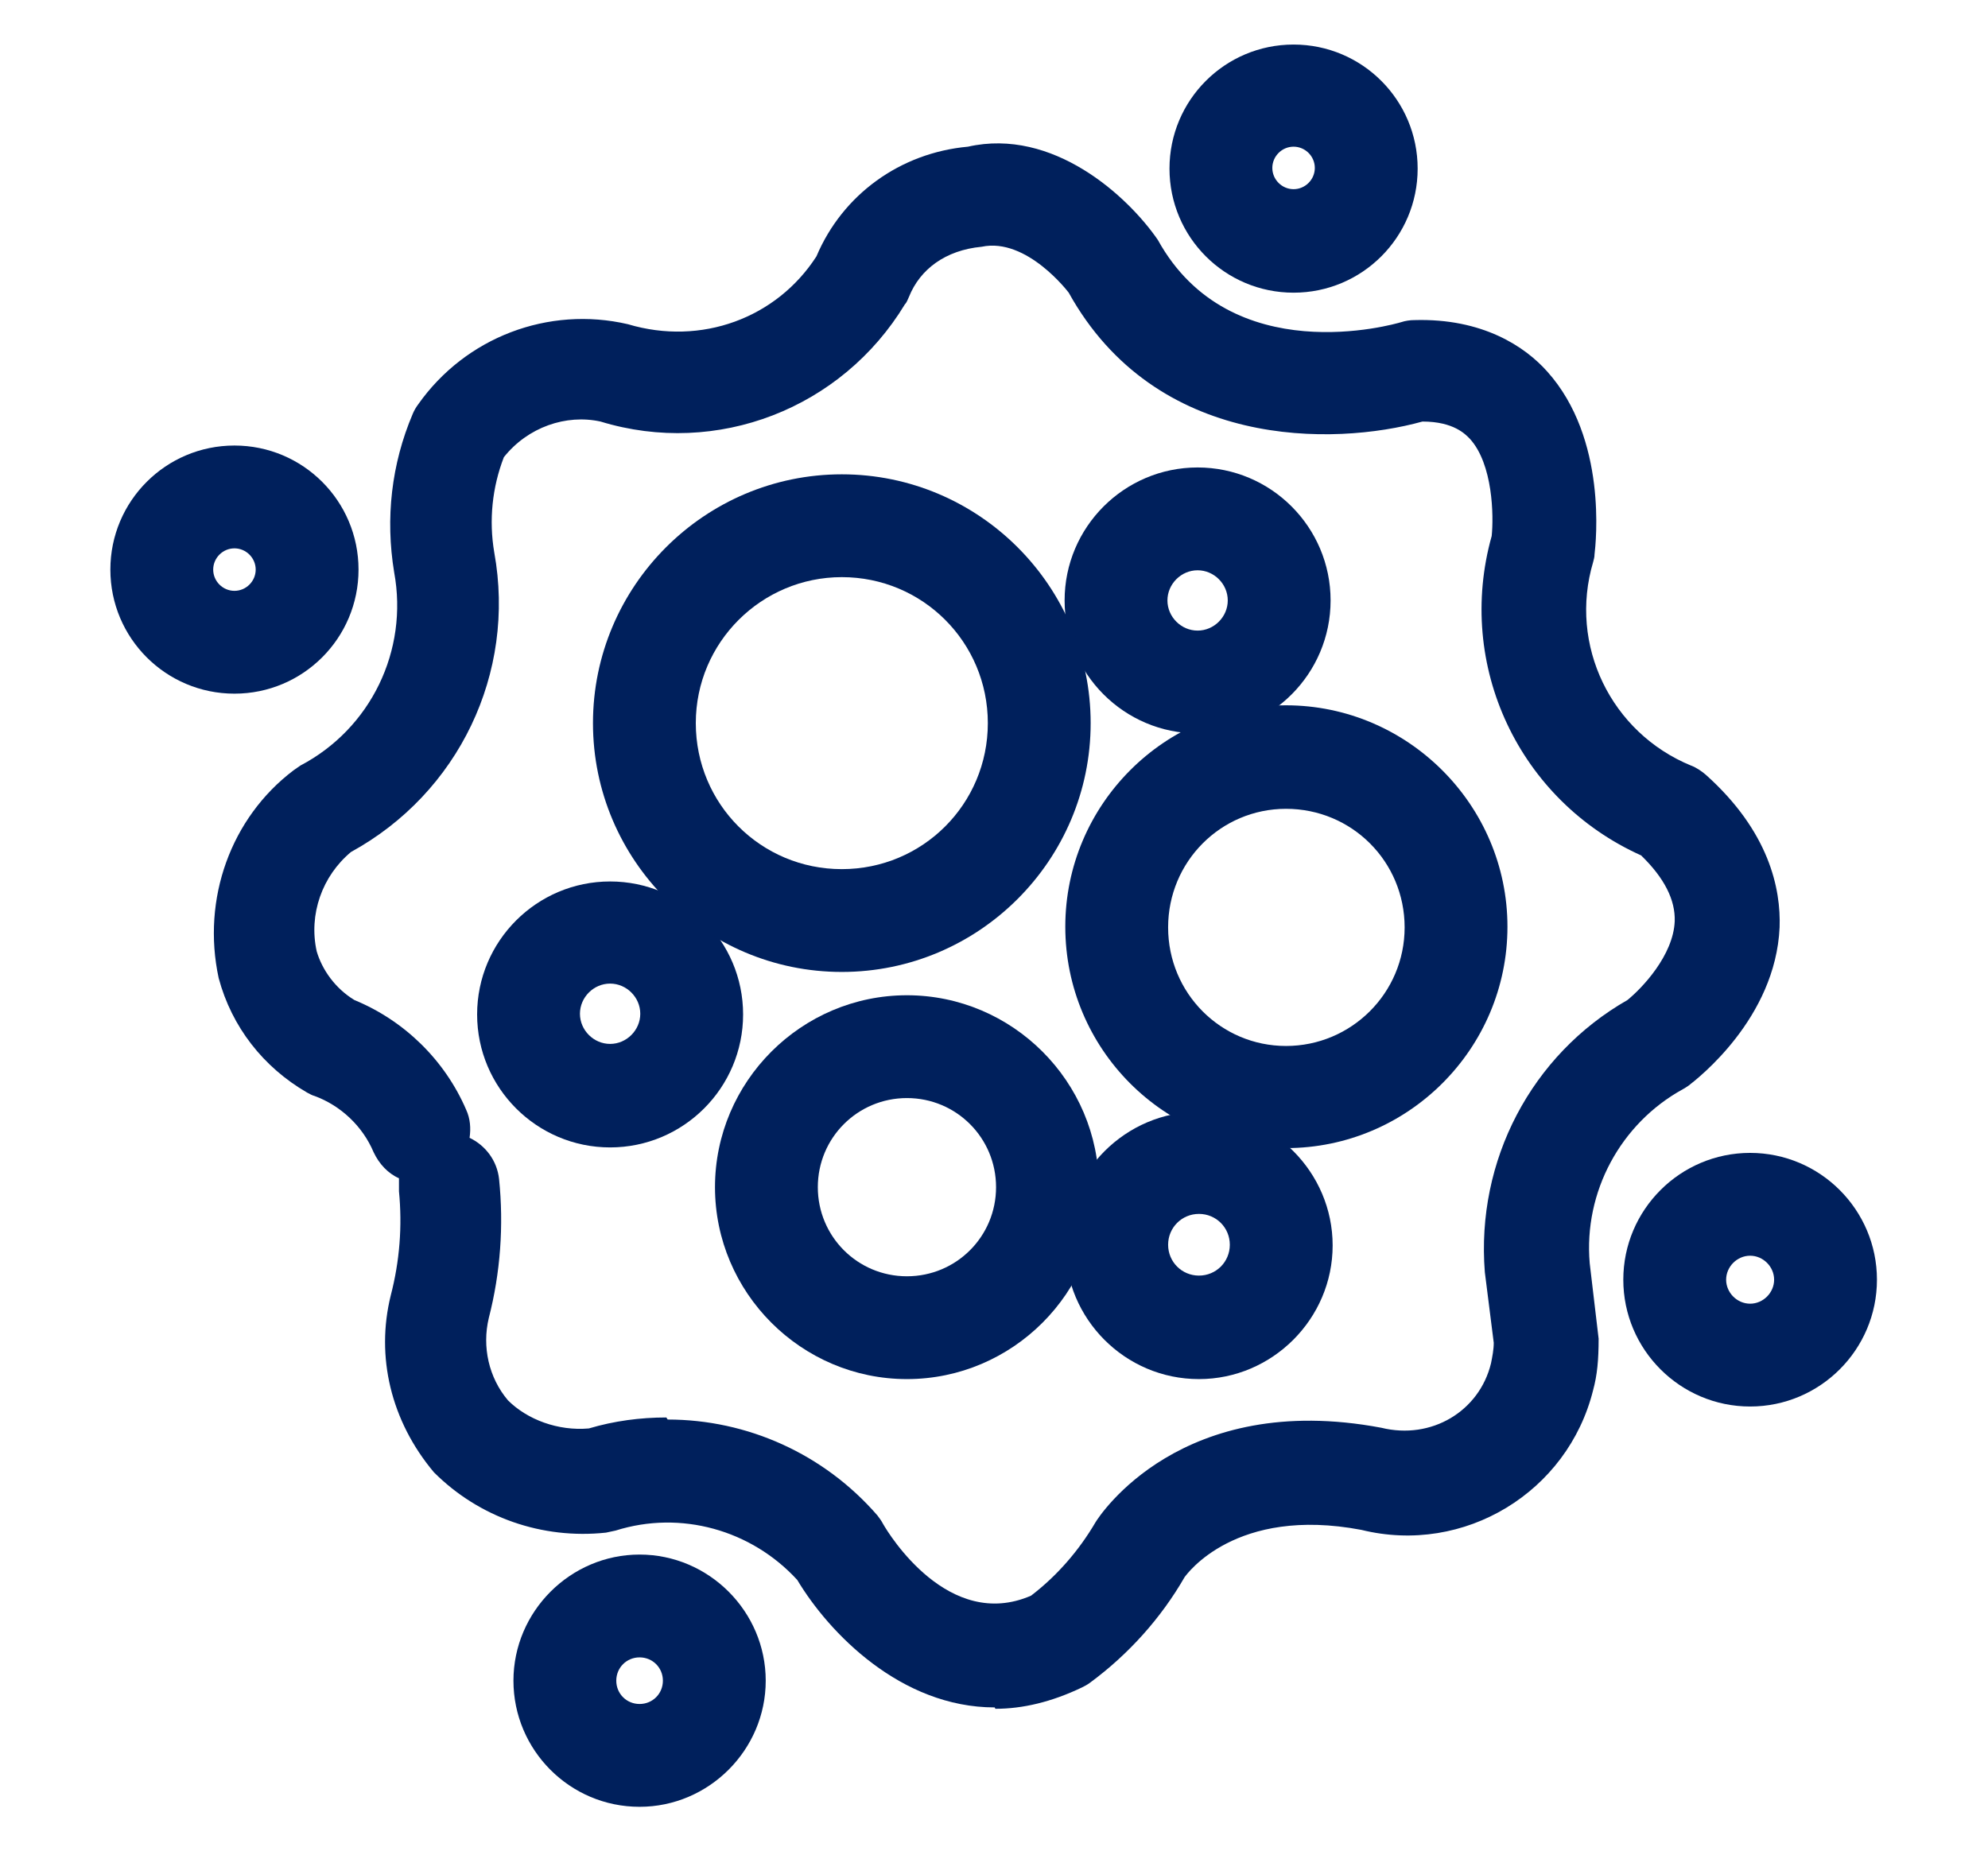 <?xml version="1.0" encoding="UTF-8"?>
<svg xmlns="http://www.w3.org/2000/svg" id="Layer_1" width="29" height="27" viewBox="0 0 29 27">
  <defs>
    <style>.cls-1{fill:#00205c;}</style>
  </defs>
  <g id="Group_32316">
    <g id="Path_3736">
      <path class="cls-1" d="m14.51,24.91c-1.37,0-2.42-1.09-2.88-1.86-.67-.73-1.7-1.02-2.65-.72-.05.01-.09.02-.14.03-.93.1-1.85-.22-2.51-.88-.63-.75-.85-1.69-.63-2.58.13-.5.17-1.01.12-1.52,0-.06,0-.12,0-.19-.16-.07-.29-.21-.37-.38-.16-.38-.48-.68-.86-.82-.04-.01-.07-.03-.11-.05-.64-.37-1.1-.96-1.29-1.67-.25-1.16.18-2.34,1.09-3.03.03-.02.07-.05.1-.07,1.03-.54,1.58-1.68,1.37-2.82-.13-.79-.04-1.58.27-2.31.02-.05.05-.1.08-.14.69-.98,1.9-1.44,3.06-1.17,1.07.32,2.17-.09,2.75-.99.38-.9,1.22-1.51,2.21-1.6,1.24-.28,2.33.72,2.77,1.36,1.06,1.92,3.45,1.23,3.55,1.2.06-.02.13-.03.19-.03,1-.03,1.62.39,1.94.75.88.98.71,2.5.69,2.67,0,.04-.01.07-.02.11-.36,1.21.26,2.49,1.43,2.97.08.03.15.08.21.13.93.83,1.1,1.67,1.08,2.23-.06,1.33-1.2,2.21-1.33,2.31-.03.02-.06.04-.08.05-.91.5-1.45,1.5-1.36,2.54l.13,1.1c0,.31-.02.53-.08.75-.37,1.49-1.88,2.41-3.38,2.04-1.84-.35-2.55.65-2.58.69-.34.59-.81,1.12-1.38,1.54-.04.03-.08.05-.12.07-.44.21-.86.31-1.26.31Zm-4.77-4.2c1.16,0,2.28.5,3.06,1.4.03.04.06.08.08.12.09.16.96,1.57,2.16,1.05.38-.29.7-.66.94-1.07.06-.1,1.25-1.93,4.17-1.38.73.18,1.43-.24,1.6-.94.02-.1.04-.2.04-.3l-.13-1.03c-.13-1.63.68-3.17,2.08-3.97.21-.17.67-.65.69-1.15.01-.31-.15-.63-.49-.96-1.78-.8-2.71-2.77-2.18-4.66.03-.29.02-1.05-.32-1.42-.06-.06-.23-.25-.69-.25-1.3.36-3.89.41-5.16-1.88h0s-.61-.81-1.27-.67c-.53.05-.9.33-1.06.73-.02.04-.03.08-.06.11-.92,1.52-2.74,2.23-4.44,1.71-.5-.11-1.06.08-1.41.52-.17.44-.22.92-.14,1.39.32,1.76-.52,3.51-2.09,4.37-.42.35-.62.91-.5,1.45.08.27.27.54.55.71.73.3,1.32.88,1.63,1.6.06.13.07.27.05.41.23.11.4.33.43.6.07.68.02,1.37-.15,2.03-.1.42,0,.87.28,1.2.28.28.73.45,1.18.41.37-.11.75-.16,1.13-.16Z"></path>
    </g>
    <g id="Ellipse_100">
      <path class="cls-1" d="m8.9,16.74c-1.07,0-1.94-.87-1.94-1.94s.87-1.94,1.94-1.94,1.94.87,1.94,1.94-.87,1.94-1.94,1.94Zm0-2.39c-.24,0-.44.2-.44.44s.2.44.44.44.44-.2.44-.44-.2-.44-.44-.44Z"></path>
    </g>
    <g id="Ellipse_101">
      <path class="cls-1" d="m13.23,20.12c-1.54,0-2.8-1.26-2.8-2.8s1.26-2.8,2.8-2.8,2.8,1.26,2.8,2.8-1.26,2.8-2.8,2.8Zm0-4.1c-.72,0-1.3.58-1.3,1.3s.58,1.3,1.3,1.3,1.3-.58,1.3-1.3-.58-1.3-1.3-1.3Z"></path>
    </g>
    <g id="Ellipse_102">
      <path class="cls-1" d="m17.49,20.12c-1.08,0-1.95-.88-1.95-1.95s.88-1.95,1.95-1.95,1.95.88,1.95,1.95-.88,1.95-1.95,1.95Zm0-2.41c-.25,0-.45.2-.45.45s.2.45.45.45.45-.2.45-.45-.2-.45-.45-.45Z"></path>
    </g>
    <g id="Ellipse_103">
      <path class="cls-1" d="m17.47,10.7c-1.07,0-1.94-.87-1.94-1.94s.87-1.94,1.94-1.94,1.94.87,1.94,1.94-.87,1.94-1.94,1.94Zm0-2.38c-.24,0-.44.2-.44.44s.2.44.44.44.44-.2.44-.44-.2-.44-.44-.44Z"></path>
    </g>
    <g id="Ellipse_104">
      <path class="cls-1" d="m18.76,16.75c-1.78,0-3.22-1.45-3.22-3.23s1.45-3.23,3.22-3.23,3.23,1.45,3.23,3.23-1.45,3.23-3.23,3.23Zm0-4.95c-.95,0-1.72.77-1.72,1.73s.77,1.73,1.72,1.73,1.73-.77,1.73-1.73-.77-1.73-1.73-1.73Z"></path>
    </g>
    <g id="Ellipse_105">
      <path class="cls-1" d="m12.28,14.18c-2,0-3.63-1.63-3.63-3.63s1.63-3.63,3.63-3.63,3.63,1.63,3.63,3.63-1.63,3.63-3.63,3.63Zm0-5.76c-1.17,0-2.13.95-2.13,2.13s.95,2.13,2.13,2.13,2.13-.95,2.13-2.13-.95-2.13-2.13-2.13Z"></path>
    </g>
    <g id="Ellipse_106">
      <path class="cls-1" d="m3.42,10.12c-1,0-1.81-.81-1.81-1.81s.81-1.81,1.81-1.81,1.81.81,1.81,1.81-.81,1.81-1.81,1.81Zm0-2.12c-.17,0-.31.14-.31.31s.14.31.31.31.31-.14.31-.31-.14-.31-.31-.31Z"></path>
    </g>
    <g id="Ellipse_107">
      <path class="cls-1" d="m18.87,4.27c-1,0-1.81-.81-1.81-1.81s.81-1.81,1.81-1.81,1.81.81,1.81,1.81-.81,1.81-1.81,1.81Zm0-2.13c-.17,0-.31.14-.31.31s.14.31.31.31.31-.14.31-.31-.14-.31-.31-.31Z"></path>
    </g>
    <g id="Ellipse_108">
      <path class="cls-1" d="m25.53,20.52c-1.02,0-1.85-.83-1.85-1.85s.83-1.85,1.85-1.85,1.85.83,1.85,1.85-.83,1.85-1.85,1.85Zm0-2.2c-.19,0-.35.16-.35.35s.16.35.35.35.35-.16.35-.35-.16-.35-.35-.35Z"></path>
    </g>
    <g id="Ellipse_109">
      <path class="cls-1" d="m9.33,26.36c-1.02,0-1.84-.83-1.84-1.84s.83-1.84,1.84-1.84,1.84.83,1.84,1.84-.83,1.84-1.84,1.84Zm0-2.18c-.19,0-.34.15-.34.34s.15.34.34.34.34-.15.34-.34-.15-.34-.34-.34Z"></path>
    </g>
  </g>
</svg>
